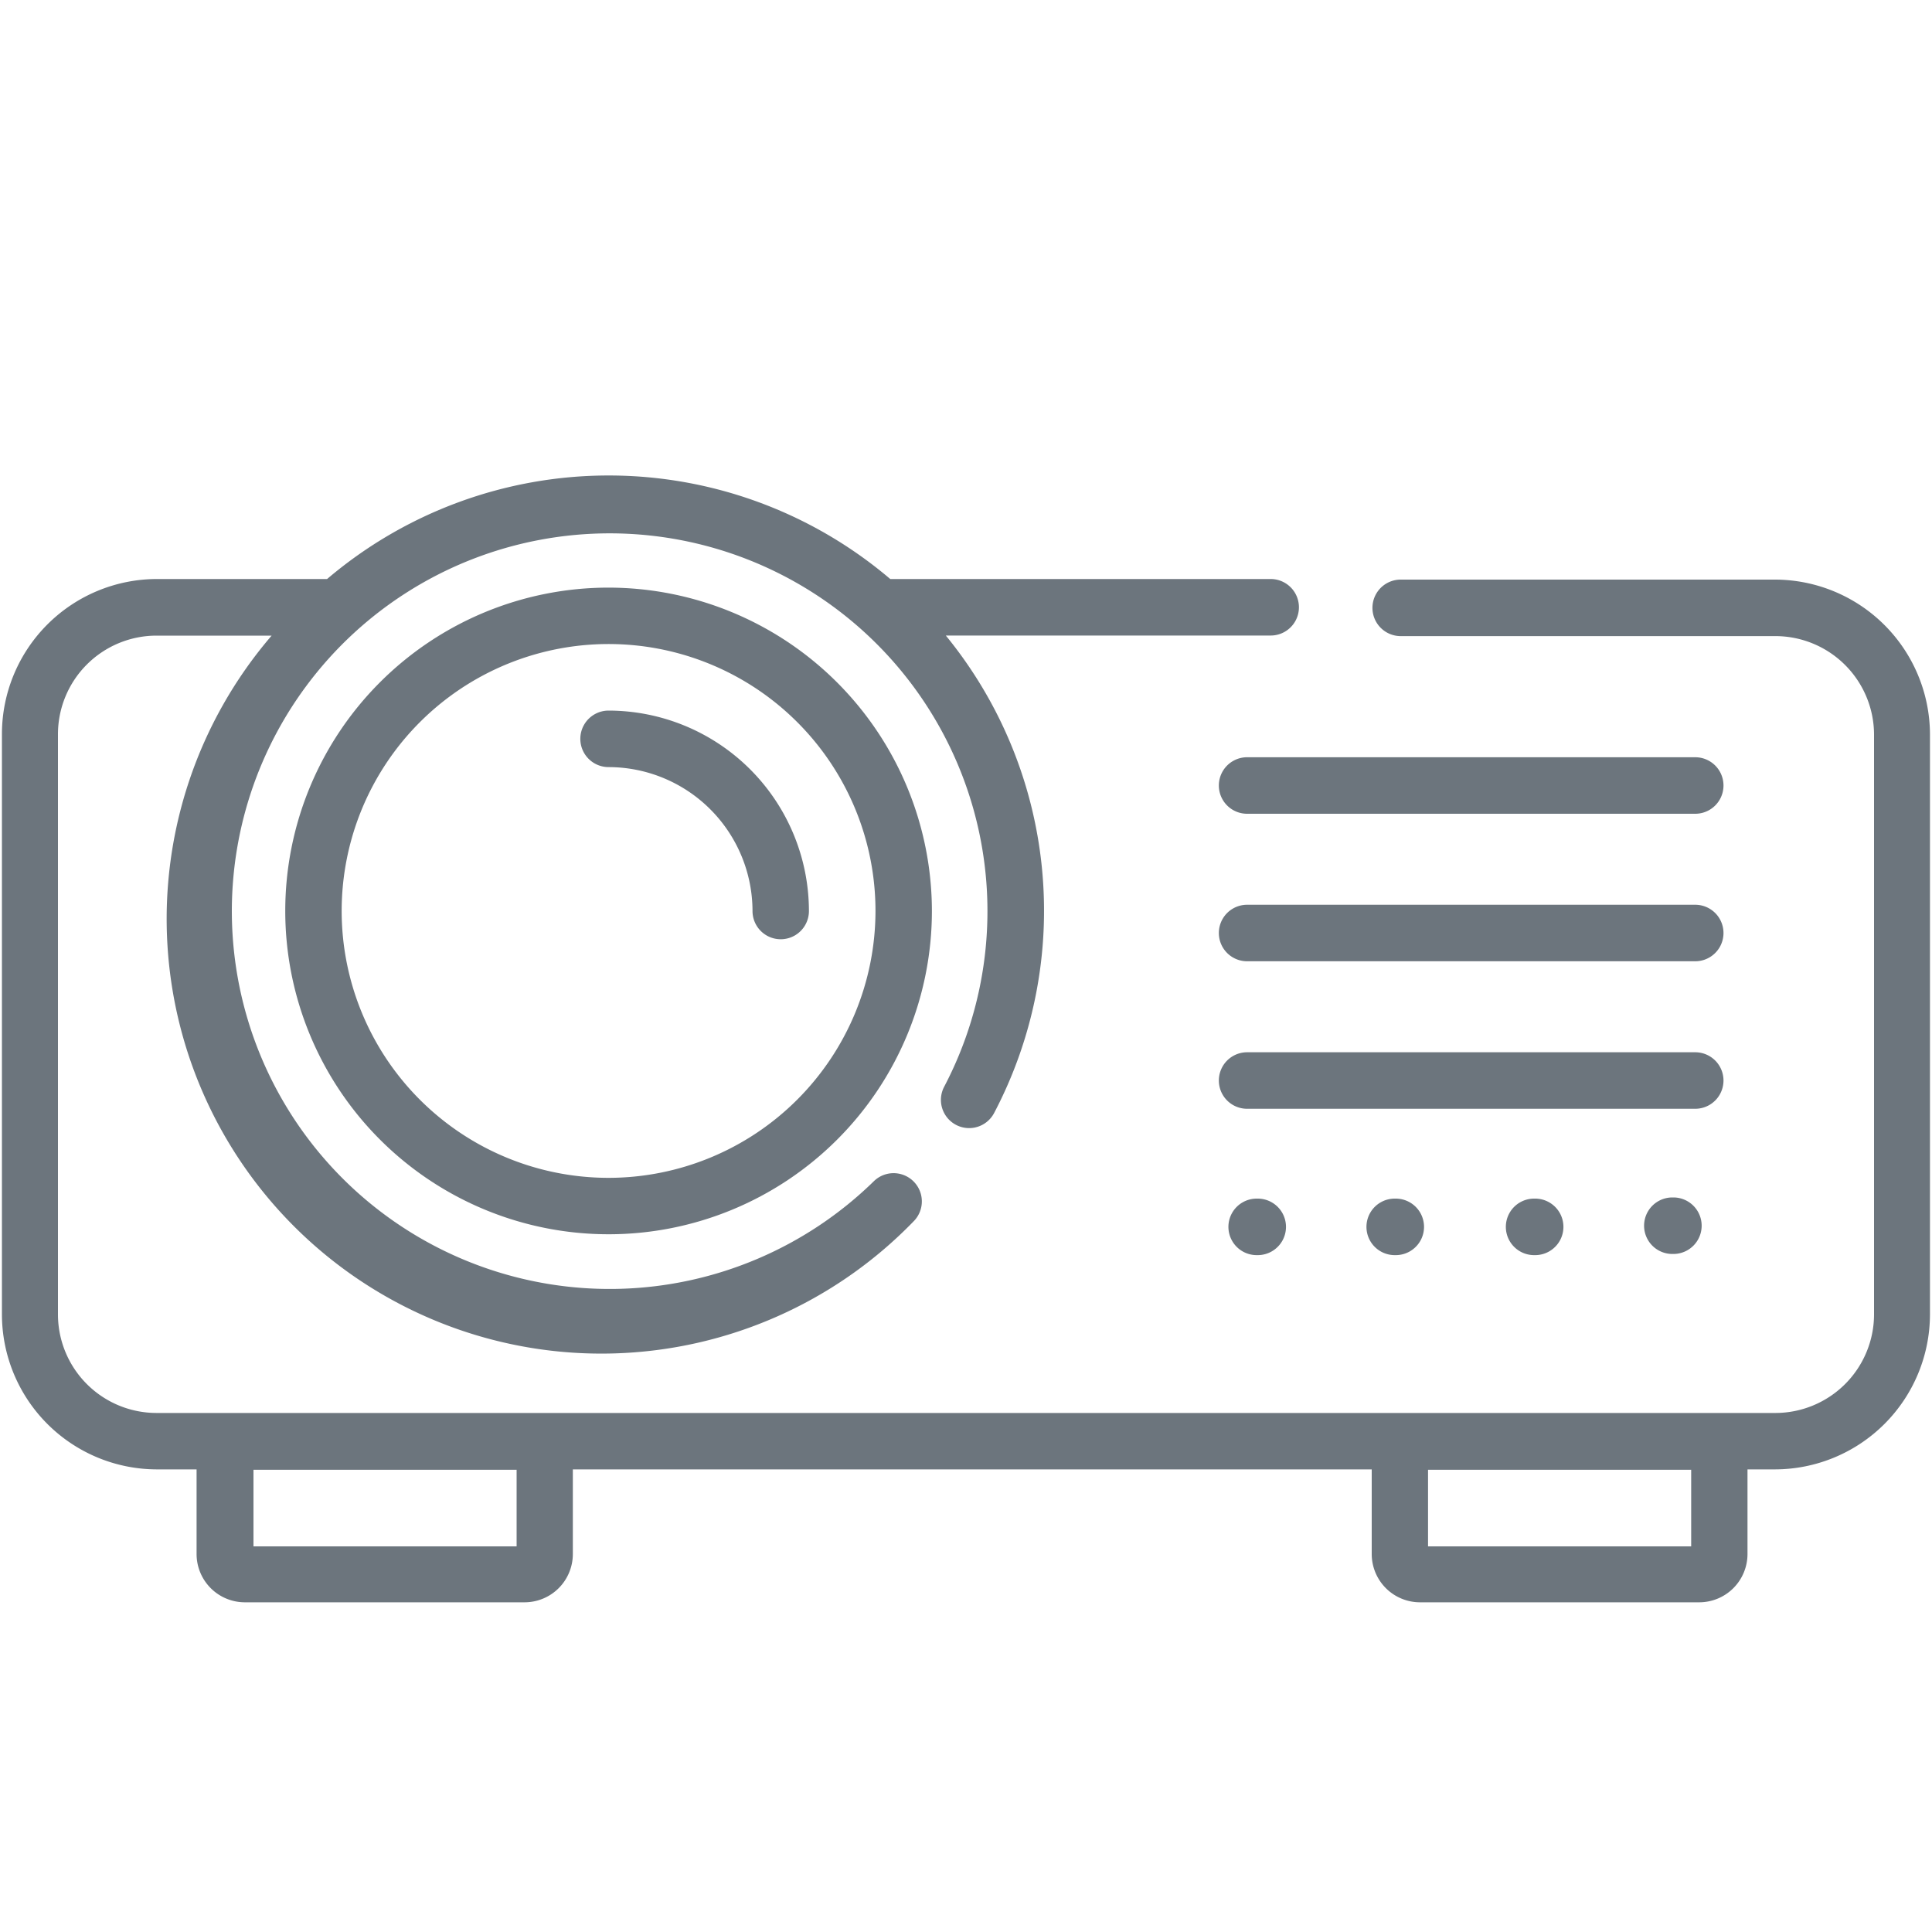 <svg xmlns="http://www.w3.org/2000/svg" viewBox="0 0 200 200"><defs><style>.cls-1{fill:#fff;}.cls-2{fill:#6c757d;}</style></defs><title>Ресурс 11</title><g id="Слой_2" data-name="Слой 2"><g id="Слой_1-2" data-name="Слой 1"><rect class="cls-1" width="200" height="200"/><path class="cls-2" d="M130.2,129.93h-.11a2.92,2.92,0,1,1,0-5.85h.11a2.92,2.92,0,1,1,0,5.85Z"/><path class="cls-2" d="M144.49,129.93h-.11a2.92,2.92,0,1,1,0-5.85h.11a2.92,2.92,0,1,1,0,5.85Z"/><path class="cls-2" d="M175.49,114.78H129.1a2.92,2.92,0,1,1,0-5.85h46.39a2.92,2.92,0,0,1,0,5.85Z"/><path class="cls-2" d="M175.49,99.51H129.1a2.92,2.92,0,1,1,0-5.85h46.39a2.92,2.92,0,0,1,0,5.85Z"/><path class="cls-2" d="M175.49,84.24H129.1a2.92,2.92,0,1,1,0-5.85h46.39a2.92,2.92,0,0,1,0,5.85Z"/><path class="cls-2" d="M158.92,129.93h-.11a2.92,2.92,0,0,1,0-5.85h.11a2.92,2.92,0,0,1,0,5.85Z"/><path class="cls-2" d="M173.23,129.81h-.11a2.92,2.92,0,0,1,0-5.85h.11a2.92,2.92,0,1,1,0,5.85Z"/><path class="cls-2" d="M183.75,60H145a2.92,2.92,0,1,0,0,5.85h38.72A10.22,10.22,0,0,1,194,76v60.06a10.22,10.22,0,0,1-10.21,10.21H16.24A10.21,10.21,0,0,1,6,136.09V76a10.21,10.21,0,0,1,10.19-10.2H28.12a45,45,0,0,0,66.43,60.66,2.92,2.92,0,0,0-4.09-4.18,39.11,39.11,0,1,1,7.28-9.78,2.92,2.92,0,0,0,5.17,2.72,45,45,0,0,0-5-49.43h33.63a2.92,2.92,0,0,0,0-5.85H92.16a45,45,0,0,0-58.3,0H16.24A16.06,16.06,0,0,0,.2,76v60.06a16.06,16.06,0,0,0,16,16.05h4.15v8.76a5,5,0,0,0,5,5H54.3a5,5,0,0,0,5-5v-8.76H142v8.76a5,5,0,0,0,5,5h28.9a5,5,0,0,0,5-5v-8.76h2.84a16.07,16.07,0,0,0,16.05-16.05V76A16.07,16.07,0,0,0,183.75,60ZM53.48,160.08H26.24v-7.93H53.48Zm121.59,0H147.83v-7.93h27.24Z"/><path class="cls-2" d="M63,60.83A33.47,33.47,0,1,0,96.47,94.31,33.51,33.51,0,0,0,63,60.83Zm0,61.1A27.63,27.63,0,1,1,90.63,94.31,27.65,27.65,0,0,1,63,121.93Z"/><path class="cls-2" d="M63,73.56a2.92,2.92,0,1,0,0,5.85,14.92,14.92,0,0,1,14.9,14.9,2.92,2.92,0,1,0,5.84,0A20.77,20.77,0,0,0,63,73.56Z"/></g></g></svg>
